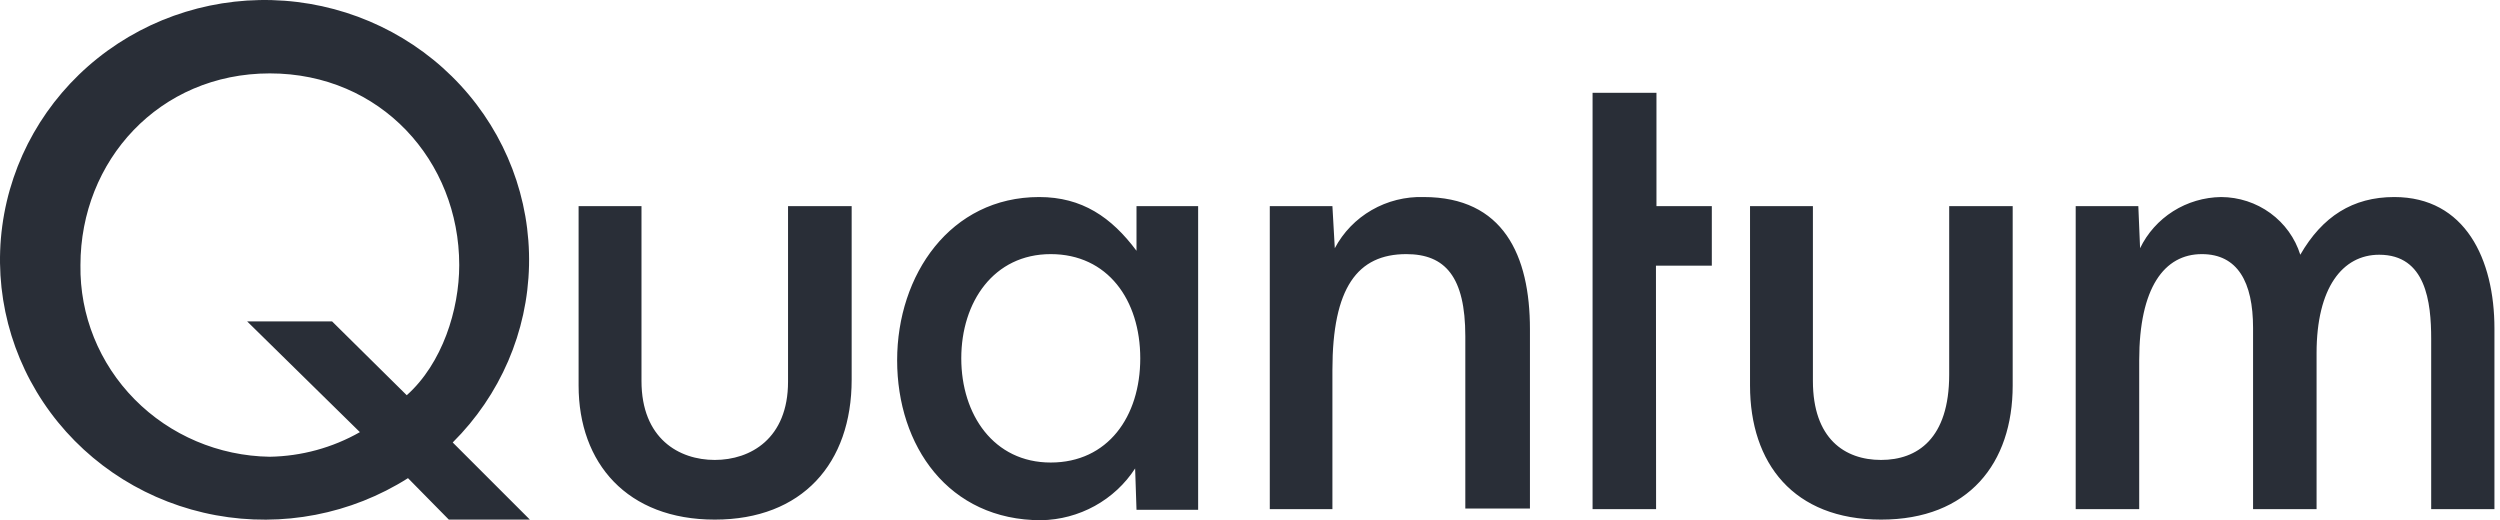 <svg width="173" height="36" viewBox="0 0 173 36" fill="none" xmlns="http://www.w3.org/2000/svg">
<path d="M147.972 14.265H143.638V35.234H148.033V24.932C148.033 19.909 149.767 17.585 152.367 17.585C154.837 17.585 155.912 19.509 155.912 22.693V35.234H160.307V24.439C160.307 19.909 162.101 17.628 164.641 17.628C167.874 17.628 168.238 20.897 168.238 23.451V35.234H172.615V22.736C172.615 17.943 170.596 13.635 165.681 13.635C162.812 13.635 160.706 14.98 159.18 17.628C158.82 16.476 158.094 15.467 157.108 14.748C156.123 14.03 154.929 13.64 153.702 13.635C152.523 13.651 151.373 13.992 150.382 14.617C149.391 15.244 148.598 16.13 148.094 17.177L147.972 14.265ZM121.102 14.265V26.678C121.102 32.058 124.11 35.957 130.168 35.957C136.227 35.957 139.278 32.058 139.278 26.678V14.265H134.884V25.92C134.884 30.355 132.682 31.828 130.168 31.828C127.655 31.828 125.453 30.355 125.453 26.363V14.265H121.102ZM114.592 18.386H118.458V14.265H114.627V6.424H110.206V35.234H114.601L114.592 18.386ZM92.203 14.265H87.869V35.234H92.203V25.605C92.203 19.909 93.936 17.585 97.317 17.585C100.004 17.585 101.4 19.152 101.4 23.272V35.191H105.872V22.778C105.872 17.67 104.035 13.635 98.513 13.635C97.253 13.598 96.008 13.91 94.921 14.537C93.834 15.163 92.949 16.078 92.368 17.177L92.203 14.265ZM82.911 14.265H78.646V17.355C76.913 15.031 74.876 13.635 71.911 13.635C65.766 13.635 62.082 19.015 62.082 24.932C62.082 30.849 65.627 36 72.05 36C73.351 35.976 74.625 35.636 75.759 35.011C76.894 34.385 77.853 33.494 78.551 32.416L78.646 35.276H82.911V14.265ZM72.709 32.007C68.765 32.007 66.52 28.695 66.52 24.796C66.52 20.897 68.765 17.585 72.709 17.585C76.653 17.585 78.906 20.761 78.906 24.796C78.906 28.832 76.661 32.007 72.709 32.007ZM40.039 14.265V26.678C40.039 32.058 43.402 35.957 49.461 35.957C55.52 35.957 58.935 32.058 58.935 26.277V14.265H54.532V26.414C54.532 30.355 51.932 31.828 49.461 31.828C46.991 31.828 44.391 30.355 44.391 26.363V14.265H40.039ZM22.981 22.242H17.104L24.905 29.904C23.006 30.985 20.858 31.571 18.664 31.607C15.137 31.553 11.775 30.126 9.319 27.638C6.863 25.151 5.513 21.808 5.567 18.343C5.567 11.132 11.002 5.079 18.673 5.079C26.344 5.079 31.779 11.132 31.779 18.343C31.779 21.433 30.608 25.154 28.147 27.35L22.981 22.242ZM36.667 35.957L31.328 30.619C34.619 27.348 36.509 22.963 36.609 18.365C36.709 13.767 35.012 9.306 31.866 5.9C28.719 2.493 24.364 0.401 19.695 0.052C15.026 -0.297 10.399 1.125 6.764 4.024C3.13 6.924 0.765 11.082 0.156 15.642C-0.454 20.201 0.739 24.817 3.489 28.54C6.239 32.262 10.336 34.808 14.939 35.654C19.541 36.501 24.299 35.582 28.233 33.088L31.059 35.957H36.667Z" fill="#292E37"/>
</svg>
